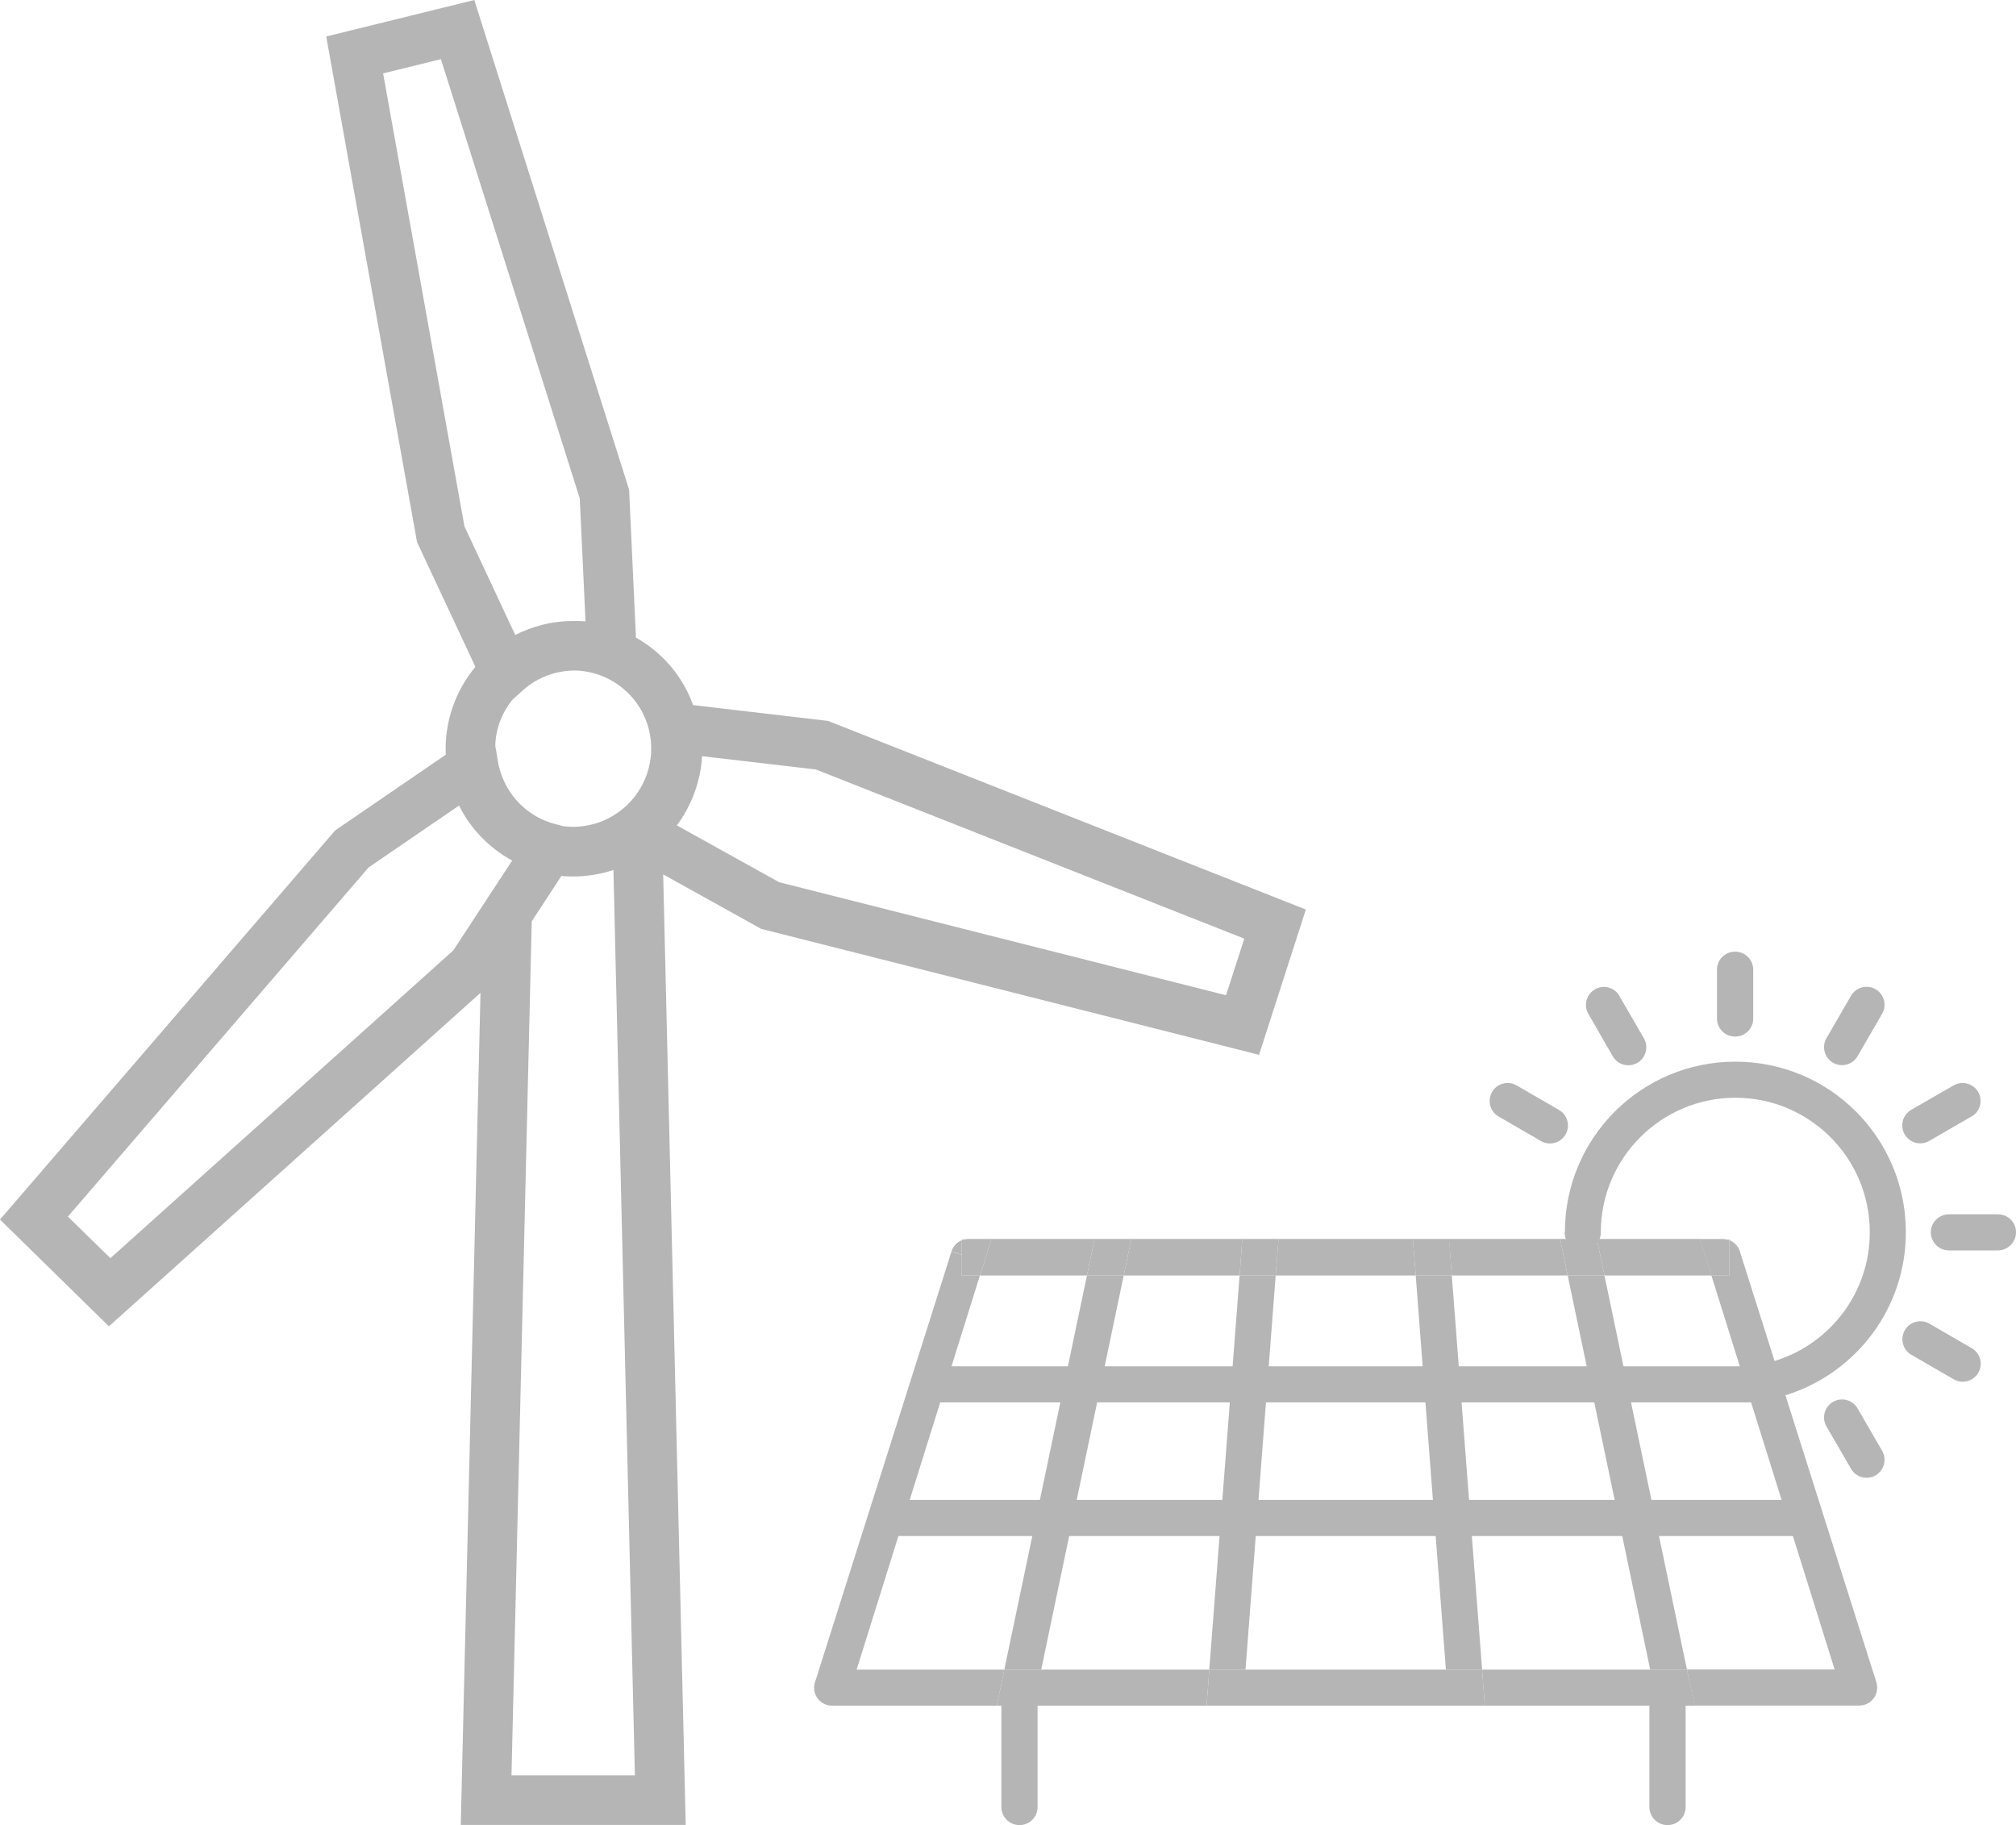 <svg xmlns="http://www.w3.org/2000/svg" xmlns:xlink="http://www.w3.org/1999/xlink" id="Layer_1" viewBox="21.33 35.08 150.29 136.05"><defs><style>.cls-1{fill:#B4B5B4;}.cls-1,.cls-2{stroke-width:0px;}.cls-3{clip-path:url(#clippath);}.cls-2{fill:none;}.cls-4{clip-path:url(#clippath-1);}.cls-5{clip-path:url(#clippath-3);}.cls-6{clip-path:url(#clippath-2);}</style><clipPath id="clippath"><rect class="cls-2" x="21.32" y="35.07" width="150.29" height="136.05"/></clipPath><clipPath id="clippath-1"><rect class="cls-2" x="21.32" y="35.07" width="150.29" height="136.05"/></clipPath><clipPath id="clippath-2"><rect class="cls-2" x="21.32" y="35.07" width="150.29" height="136.05"/></clipPath><clipPath id="clippath-3"><rect class="cls-2" x="21.32" y="35.07" width="150.29" height="136.05"/></clipPath></defs><path class="cls-1" d="M72.45,171.12h-16.77l1.47-62.03-27.7,24.86-8.12-7.96,24.99-29.01,8.24-5.64c-.11-2.42.71-4.75,2.21-6.55l-4.35-9.3-6.77-37.69,11.04-2.72,11.54,36.51.51,11.02c.08.05.16.09.24.14,1.88,1.14,3.29,2.85,4.02,4.89l10.06,1.18,35.62,14.06-3.49,10.83-37.12-9.39-7.3-4.06,1.68,70.87ZM59.46,167.42h9.2l-1.6-67.49c-.23.08-.47.15-.72.21-.02,0-.03,0-.05.01-1.05.25-2.09.32-3.11.23l-2.21,3.38-1.51,63.67ZM26.39,125.77l3.17,3.1,25.56-22.94,4.39-6.7c-1.68-.92-3.08-2.33-3.96-4.1l-6.74,4.61-22.41,26.02ZM79.44,100.85l33.29,8.42,1.36-4.22-31.94-12.61-8.48-.99c-.11,1.86-.77,3.66-1.88,5.16l7.65,4.25ZM63.2,96.65c.73.11,1.49.08,2.25-.11.54-.13,1.03-.33,1.49-.6.26-.15.5-.31.74-.5l.05-.04c1.69-1.38,2.53-3.65,1.98-5.91h0c-.37-1.51-1.31-2.78-2.64-3.59-.89-.54-1.88-.82-2.88-.84h0c-.47,0-.94.06-1.4.17-.96.24-1.81.69-2.53,1.35l-.76.69c-.76.96-1.21,2.14-1.25,3.39l.2,1.18c.02.14.05.29.09.43h0c.52,2.1,2.14,3.73,4.23,4.25l.44.11ZM55.97,74.35l3.77,8.06c.64-.32,1.32-.58,2.04-.76.83-.21,1.67-.29,2.51-.28.23,0,.46.01.69.03l-.43-9.17-10.35-32.74-4.31,1.06,6.07,33.8Z"/><rect class="cls-2" x="21.32" y="35.07" width="150.29" height="136.05"/><rect class="cls-1" x="89.82" y="136.93" width="63.65" height="2.69"/><rect class="cls-1" x="86.44" y="146.89" width="70.42" height="2.69"/><polygon class="cls-1" points="138.2 130.16 144.35 159.54 147.09 159.54 140.94 130.16 138.2 130.16"/><polygon class="cls-1" points="102.36 130.16 96.2 159.54 98.95 159.54 105.1 130.16 102.36 130.16"/><polygon class="cls-1" points="113.74 130.16 111.48 159.54 114.18 159.54 116.43 130.16 113.74 130.16"/><polygon class="cls-1" points="126.87 130.16 129.12 159.54 131.82 159.54 129.56 130.16 126.87 130.16"/><polygon class="cls-1" points="140.38 127.47 140.94 130.16 148.91 130.16 148.07 127.47 140.38 127.47"/><polygon class="cls-1" points="102.92 127.47 95.23 127.47 94.39 130.16 102.36 130.16 102.92 127.47"/><g class="cls-3"><path class="cls-1" d="M93.04,127.47v.07c.07-.03.14-.05.21-.07h-.21Z"/></g><polygon class="cls-1" points="126.87 130.16 126.66 127.47 116.64 127.47 116.43 130.16 126.87 130.16"/><g class="cls-4"><path class="cls-1" d="M150.26,127.47h-.21c.07.02.14.04.21.06v-.06Z"/></g><polygon class="cls-1" points="93.04 128.62 93.55 128.78 93.04 128.62 93.04 128.62"/><polygon class="cls-1" points="138.2 130.16 137.64 127.47 129.35 127.47 129.56 130.16 138.2 130.16"/><polygon class="cls-1" points="113.74 130.16 113.94 127.47 105.66 127.47 105.1 130.16 113.74 130.16"/><polygon class="cls-1" points="140.94 130.16 140.38 127.47 137.64 127.47 138.2 130.16 140.94 130.16"/><polygon class="cls-1" points="105.1 130.16 105.66 127.47 102.92 127.47 102.36 130.16 105.1 130.16"/><polygon class="cls-1" points="129.56 130.16 129.36 127.47 126.66 127.47 126.87 130.16 129.56 130.16"/><polygon class="cls-1" points="116.43 130.16 116.64 127.47 113.94 127.47 113.74 130.16 116.43 130.16"/><g class="cls-6"><path class="cls-1" d="M92.26,128.37l.77.24v-1.08c-.36.15-.65.44-.77.84"/></g><polygon class="cls-1" points="105.67 127.43 105.66 127.47 113.94 127.47 113.95 127.43 105.67 127.43"/><polygon class="cls-1" points="116.64 127.43 116.64 127.47 126.66 127.47 126.66 127.43 116.64 127.43"/><g class="cls-5"><path class="cls-1" d="M96.2,159.54h-11.01l9.19-29.38h-1.35v-1.54l-.77-.24-10.15,32.03c-.06.15-.09.31-.09.48,0,.74.6,1.34,1.35,1.34h12.27l.34-1.62.22-1.07Z"/><path class="cls-1" d="M161.21,160.48h0s-10.15-32.03-10.15-32.03c-.1-.42-.4-.76-.8-.92v2.62h-1.35l9.19,29.38h-11.01l.22,1.07.34,1.62h12.25c.14,0,.29-.02.43-.06.71-.22,1.1-.98.88-1.68"/><path class="cls-1" d="M102.92,127.47v-.04s-9.35,0-9.35,0c-.11,0-.22.01-.33.04h9.68Z"/><path class="cls-1" d="M148.07,127.47h1.99c-.1-.02-.2-.04-.3-.04h-9.38v.04h7.7Z"/></g><polygon class="cls-1" points="129.35 127.43 129.36 127.47 137.64 127.47 137.63 127.43 129.35 127.43"/><polygon class="cls-1" points="147.09 159.54 144.35 159.54 131.82 159.54 131.91 160.78 132.02 162.23 146 162.23 147.66 162.23 147.32 160.61 147.09 159.54"/><polygon class="cls-1" points="137.63 127.43 137.63 127.47 140.38 127.47 140.37 127.43 137.63 127.43"/><polygon class="cls-1" points="111.48 159.54 98.95 159.54 96.2 159.54 95.98 160.61 95.64 162.23 97.29 162.23 111.28 162.23 111.39 160.78 111.48 159.54"/><polygon class="cls-1" points="102.93 127.43 102.92 127.47 105.66 127.47 105.67 127.43 102.93 127.43"/><polygon class="cls-1" points="113.95 127.43 113.94 127.47 116.64 127.47 116.64 127.43 113.95 127.43"/><polygon class="cls-1" points="126.66 127.43 126.66 127.47 129.35 127.47 129.35 127.43 126.66 127.43"/><polygon class="cls-1" points="131.82 159.54 129.12 159.54 121.65 159.54 114.18 159.54 111.48 159.54 111.39 160.78 111.28 162.23 112.73 162.23 121.65 162.23 130.57 162.23 132.02 162.23 131.91 160.78 131.82 159.54"/><path class="cls-1" d="M94.39,130.16l.84-2.69h-1.99c-.07.02-.14.04-.21.07v1.08l.51.16-.51-.16v1.54h1.35Z"/><path class="cls-1" d="M148.91,130.16h1.35v-2.62c-.07-.03-.13-.05-.21-.06h-1.99l.84,2.69Z"/><path class="cls-1" d="M98.68,161.9c0-.74-.6-1.35-1.35-1.35s-1.35.6-1.35,1.35v7.88c0,.74.6,1.35,1.35,1.35s1.35-.6,1.35-1.35v-7.88Z"/><path class="cls-1" d="M137.97,126.94c0,.74.6,1.35,1.35,1.35s1.35-.6,1.35-1.35c0-2.77,1.12-5.27,2.94-7.09,1.81-1.81,4.32-2.94,7.09-2.94s5.27,1.12,7.09,2.94c1.81,1.81,2.93,4.32,2.93,7.09,0,2.22-.72,4.27-1.94,5.93-1.25,1.7-3.03,3-5.09,3.64-.71.22-1.1.97-.88,1.68.22.71.97,1.1,1.68.88,2.62-.82,4.87-2.46,6.46-4.62,1.55-2.11,2.46-4.71,2.46-7.52,0-3.51-1.42-6.69-3.72-8.99-2.3-2.3-5.48-3.72-8.99-3.72s-6.69,1.42-8.99,3.72c-2.3,2.3-3.72,5.48-3.72,8.99"/><path class="cls-1" d="M152.03,107.36c0-.74-.6-1.34-1.35-1.34s-1.35.6-1.35,1.34v3.65c0,.74.6,1.34,1.35,1.34s1.35-.6,1.35-1.34v-3.65Z"/><path class="cls-1" d="M161.64,110.65c.37-.64.15-1.46-.49-1.83-.64-.37-1.46-.15-1.83.49l-1.83,3.16c-.37.64-.15,1.46.49,1.83.64.37,1.46.15,1.83-.49l1.83-3.16Z"/><path class="cls-1" d="M168.31,118.31c.64-.37.86-1.19.49-1.83-.37-.64-1.19-.86-1.83-.49l-3.16,1.82c-.64.37-.86,1.19-.49,1.83.37.64,1.19.86,1.83.49l3.16-1.83Z"/><path class="cls-1" d="M170.27,128.29c.74,0,1.35-.6,1.35-1.35s-.6-1.34-1.35-1.34h-3.65c-.74,0-1.35.6-1.35,1.34s.6,1.35,1.35,1.35h3.65Z"/><path class="cls-1" d="M166.98,137.9c.64.37,1.46.15,1.83-.49.37-.64.15-1.46-.49-1.83l-3.16-1.83c-.64-.37-1.46-.15-1.83.49-.37.64-.15,1.46.49,1.83l3.16,1.83Z"/><path class="cls-1" d="M159.32,144.57c.37.64,1.19.86,1.83.49.64-.37.86-1.19.49-1.83l-1.83-3.16c-.37-.64-1.19-.86-1.83-.49-.64.37-.86,1.19-.49,1.83l1.83,3.16Z"/><path class="cls-1" d="M134.39,115.99c-.64-.37-1.46-.15-1.83.49-.37.64-.15,1.46.49,1.83l3.16,1.83c.64.37,1.46.15,1.83-.49.37-.64.15-1.46-.49-1.83l-3.16-1.83Z"/><path class="cls-1" d="M142.06,109.32c-.37-.64-1.19-.86-1.83-.49-.64.37-.86,1.19-.49,1.83l1.82,3.16c.37.64,1.19.86,1.83.49.64-.37.86-1.19.49-1.83l-1.83-3.16Z"/><path class="cls-1" d="M146.99,161.9c0-.74-.6-1.35-1.35-1.35s-1.35.6-1.35,1.35v7.88c0,.74.6,1.35,1.35,1.35s1.35-.6,1.35-1.35v-7.88Z"/><rect class="cls-2" x="21.32" y="35.07" width="150.29" height="136.05"/></svg>